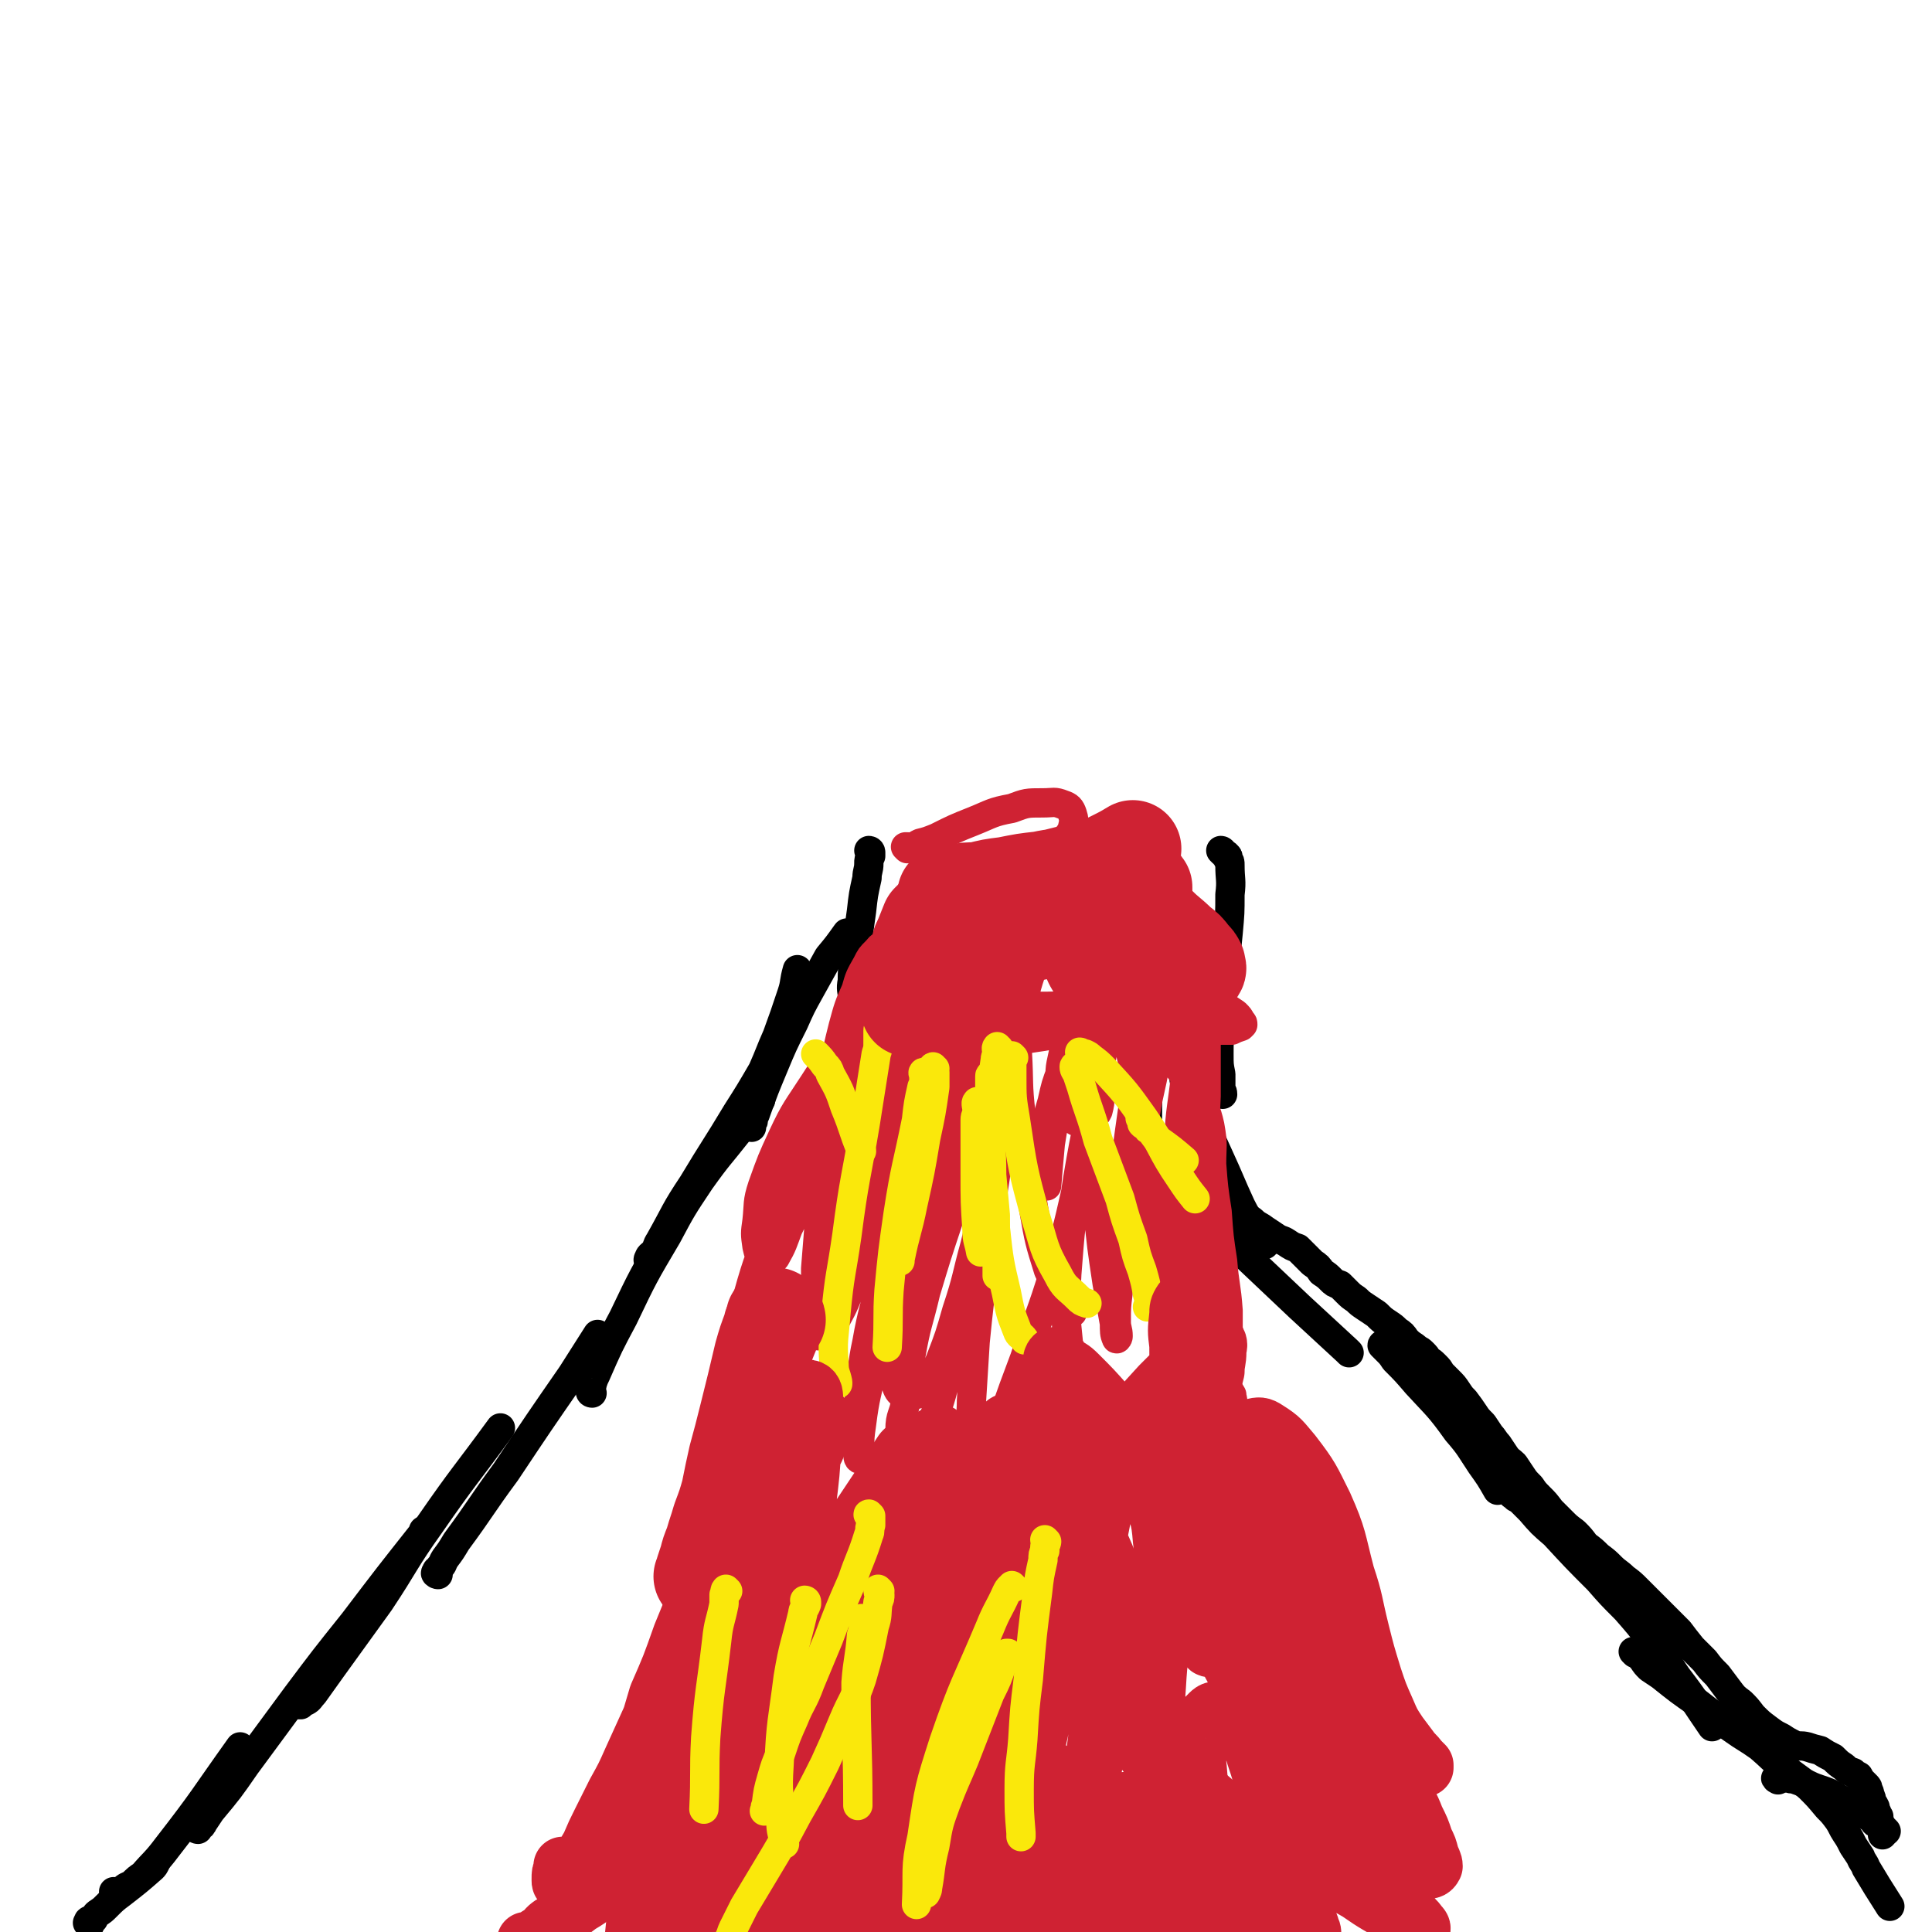<svg viewBox='0 0 1054 1054' version='1.1' xmlns='http://www.w3.org/2000/svg' xmlns:xlink='http://www.w3.org/1999/xlink'><g fill='none' stroke='#000000' stroke-width='16' stroke-linecap='round' stroke-linejoin='round'><path d='M49,1050c0,-1 -2,-1 -1,-1 0,-2 1,-1 3,-2 1,-2 1,-2 2,-3 3,-2 3,-2 5,-4 4,-4 4,-4 8,-7 9,-7 9,-7 17,-14 1,-1 1,-1 2,-3 '/><path d='M63,1033c0,0 -1,-1 -1,-1 1,0 1,1 2,0 2,0 2,0 3,-1 2,-2 3,-2 5,-3 3,-3 3,-3 6,-5 6,-7 7,-7 13,-15 21,-27 20,-27 40,-55 0,0 0,0 0,0 '/><path d='M108,998c0,0 -1,0 -1,-1 0,0 1,0 1,0 2,-1 2,-1 3,-3 2,-3 2,-3 4,-6 10,-12 10,-12 19,-25 14,-19 14,-19 28,-38 15,-20 15,-20 31,-40 19,-25 19,-25 38,-49 0,-1 0,-1 0,-1 '/><path d='M164,930c-1,0 -2,0 -1,-1 1,0 2,0 4,-1 2,-1 2,-2 4,-4 5,-7 5,-7 10,-14 13,-18 13,-18 26,-36 14,-21 13,-22 28,-43 18,-26 19,-26 38,-52 0,0 0,0 0,0 '/><path d='M239,859c-1,0 -2,-1 -1,-1 0,-2 1,-1 2,-3 2,-2 1,-2 3,-5 3,-4 3,-4 6,-9 14,-19 13,-19 27,-38 18,-27 18,-27 36,-53 7,-11 7,-11 14,-22 '/><path d='M323,760c0,0 -1,0 -1,-1 0,-2 1,-2 1,-4 1,-3 1,-3 2,-5 7,-16 7,-16 15,-31 11,-23 11,-23 24,-45 8,-15 8,-15 18,-30 10,-14 10,-13 21,-27 6,-9 6,-9 12,-17 '/><path d='M355,688c-1,0 -2,-1 -1,-1 0,-2 1,-2 3,-4 2,-3 1,-3 3,-6 9,-16 8,-16 18,-31 12,-20 12,-19 24,-39 7,-11 7,-11 14,-23 4,-9 4,-10 8,-19 4,-11 4,-11 8,-23 2,-6 1,-6 3,-13 '/><path d='M410,615c0,0 -1,0 -1,-1 0,0 1,0 1,-1 1,-1 1,-1 1,-3 1,-2 1,-2 2,-5 4,-11 4,-11 9,-23 5,-12 5,-12 11,-24 4,-9 4,-9 9,-18 5,-9 5,-9 10,-18 5,-6 5,-6 10,-13 '/><path d='M628,554c0,-1 -1,-1 -1,-1 0,0 0,0 0,1 0,1 0,1 0,3 -1,2 0,2 0,4 -1,12 -1,12 -1,25 0,14 0,14 0,28 0,10 0,10 0,20 0,5 1,5 1,10 '/><path d='M651,599c-1,0 -1,-1 -1,-1 0,1 1,2 1,3 1,1 1,1 2,3 1,2 1,2 2,5 5,11 5,11 10,22 6,13 6,14 12,27 5,10 6,9 11,19 1,1 1,1 2,2 '/><path d='M651,658c0,0 -1,-2 -1,-1 1,1 1,1 3,3 2,2 2,2 3,4 8,7 8,7 16,14 18,17 18,17 37,35 13,12 13,12 26,24 1,1 1,1 1,1 '/><path d='M755,735c0,-1 -1,-2 -1,-1 0,0 0,0 1,1 1,1 1,1 2,2 2,2 2,2 4,5 6,6 6,6 12,13 11,12 12,12 22,26 7,8 7,9 13,18 5,7 5,7 9,14 '/><path d='M826,816c0,0 -2,-1 -1,-1 0,0 1,1 2,2 2,1 2,1 3,2 3,3 3,3 5,5 6,7 6,7 13,13 12,13 12,13 24,25 7,8 7,8 15,16 7,8 7,8 14,17 8,9 7,10 14,20 10,13 10,14 19,27 '/><path d='M892,902c0,0 -1,-1 -1,-1 1,0 2,1 3,2 1,1 1,1 2,2 2,3 2,3 4,5 3,2 3,2 6,4 10,8 10,8 20,15 9,7 9,7 19,14 7,5 8,5 15,10 7,6 6,6 13,11 7,6 7,5 14,11 5,5 5,5 10,11 3,3 3,3 6,7 2,3 2,4 4,7 2,3 2,3 4,7 2,3 2,3 4,6 1,3 2,3 3,6 6,10 6,10 13,21 '/><path d='M970,971c0,0 -2,-1 -1,-1 0,0 1,0 2,0 1,0 1,0 2,0 1,0 1,0 3,0 2,1 2,0 4,1 6,2 6,3 12,5 6,2 6,2 11,5 3,2 4,1 7,4 3,1 3,2 6,4 2,1 2,1 5,3 2,2 1,2 3,3 2,1 2,1 3,2 1,1 1,1 2,2 0,0 0,0 0,0 '/><path d='M643,544c0,-1 -1,-1 -1,-1 0,0 0,0 0,1 0,1 0,1 0,2 0,1 0,1 0,2 1,3 1,3 1,6 1,3 1,3 1,7 0,3 0,3 0,6 0,3 0,3 0,7 1,3 1,3 1,7 0,4 1,4 1,8 1,3 1,3 1,6 1,3 1,3 1,6 0,3 0,3 1,6 0,2 0,2 1,5 0,3 0,3 1,5 1,3 1,3 2,6 1,3 1,3 2,6 1,4 2,4 3,7 2,4 2,4 4,7 2,4 2,4 4,7 3,4 2,4 5,7 3,2 3,2 6,5 3,2 3,2 6,4 3,3 3,2 7,5 3,2 3,2 6,4 3,2 3,1 6,3 3,2 3,2 6,3 2,2 2,2 4,4 2,2 2,2 4,4 3,2 3,2 5,5 3,2 3,2 5,4 2,2 2,2 5,3 2,2 2,2 4,4 2,2 2,2 5,4 2,2 2,2 5,4 3,2 3,2 6,4 3,3 3,3 6,5 3,2 3,2 5,4 3,2 3,2 5,5 2,2 2,2 5,4 2,2 2,1 4,3 2,2 2,2 3,4 2,1 2,1 4,3 2,2 2,2 3,4 2,2 2,2 4,4 3,3 3,3 5,6 2,3 2,3 4,5 3,4 3,4 5,7 2,3 2,3 5,6 2,3 2,3 4,6 2,2 2,3 4,5 2,3 2,3 4,6 2,3 3,3 5,5 2,3 2,3 4,6 2,3 2,3 5,6 2,3 2,3 5,6 3,3 3,3 6,7 3,3 3,3 6,6 3,3 3,3 7,6 3,3 3,3 6,7 4,3 4,3 7,6 4,3 4,3 7,6 3,3 4,3 7,6 4,3 4,3 7,6 4,4 4,4 8,8 4,4 4,4 8,8 3,3 3,3 7,7 3,4 3,4 7,9 3,3 3,3 7,7 3,4 3,4 7,8 3,4 3,4 6,8 3,4 3,4 7,7 3,3 3,3 6,7 4,4 4,4 8,7 4,3 4,3 8,5 3,2 3,2 7,4 3,1 3,0 7,1 3,1 3,1 7,2 3,2 3,2 7,4 3,3 3,3 6,5 2,2 2,2 5,3 1,1 1,1 3,2 1,2 1,2 2,3 1,1 1,1 2,2 1,1 1,1 1,2 1,2 1,2 1,3 1,2 1,2 1,4 1,1 1,1 2,3 0,1 0,1 1,3 0,1 0,1 1,2 0,3 1,3 1,6 1,2 1,2 1,4 '/><path d='M667,465c0,0 -1,-1 -1,-1 1,0 1,1 2,2 1,0 1,0 1,1 1,0 1,0 1,2 1,1 1,1 1,3 0,8 1,8 0,16 0,10 0,10 -1,21 -1,10 -1,10 -2,19 -1,9 -1,9 -2,17 0,8 0,8 0,15 -1,8 -1,8 -1,15 0,6 0,6 1,11 0,4 0,4 0,7 0,2 1,2 1,4 0,0 0,0 0,0 '/><path d='M475,465c0,-1 -1,-1 -1,-1 0,0 0,0 1,1 0,0 0,0 0,1 0,1 0,1 0,1 -1,2 -1,2 -1,4 0,4 -1,4 -1,8 -2,9 -2,9 -3,18 -1,7 -1,7 -2,15 -1,6 -2,6 -2,12 -1,6 -1,6 -1,11 -1,5 0,5 0,9 0,5 0,5 0,11 0,1 0,1 0,2 '/></g>
<g fill='none' stroke='#CF2233' stroke-width='16' stroke-linecap='round' stroke-linejoin='round'><path d='M492,503c-1,0 -1,-1 -1,-1 0,0 0,0 0,0 0,0 -1,0 -1,0 0,-1 0,-1 0,-1 0,-1 0,-1 0,-2 0,0 0,-1 0,-1 2,-2 2,-2 4,-2 5,-3 5,-3 10,-4 6,-1 6,-1 11,-1 6,-1 6,0 13,1 5,0 5,0 11,2 6,1 5,1 11,2 5,1 5,1 10,2 5,1 5,1 9,2 5,1 5,1 9,2 4,2 4,1 8,3 2,1 2,1 5,2 3,1 2,1 5,2 2,0 2,0 4,1 1,0 1,1 2,1 0,0 0,0 1,0 1,1 1,1 3,1 1,1 1,1 3,1 3,1 3,1 6,1 3,1 3,1 6,2 3,0 3,0 6,1 2,0 2,0 4,1 1,0 1,0 2,1 0,0 1,0 1,0 -1,-1 -2,-1 -3,-1 -1,-1 -1,-1 -2,-1 -1,0 -1,-1 -3,-1 -2,0 -2,0 -5,-1 -4,-1 -4,-1 -8,-2 -6,-1 -6,-1 -12,-2 -9,-2 -9,-2 -18,-3 -11,-2 -11,-2 -21,-3 -9,0 -9,0 -18,0 -7,0 -7,0 -14,0 -5,1 -5,0 -9,1 -3,0 -3,0 -5,1 -1,0 -2,1 -2,1 1,1 2,1 3,1 3,0 3,0 7,1 4,1 4,1 8,2 5,1 5,1 10,2 7,3 7,3 14,5 10,3 10,4 20,6 9,2 9,1 19,2 7,0 7,1 14,1 5,1 6,1 11,1 3,1 3,1 6,2 1,0 2,0 3,0 0,1 0,1 0,1 -1,0 -2,-1 -3,-1 -4,-1 -4,-1 -8,-2 -6,-1 -6,-1 -12,-1 -9,-2 -9,-1 -18,-3 -11,-1 -11,-2 -22,-3 -12,-2 -12,-2 -25,-3 -13,0 -13,-1 -26,0 -9,0 -9,1 -18,3 -5,1 -4,1 -9,2 -3,1 -4,0 -5,1 0,0 1,0 2,1 5,1 5,1 9,2 10,2 9,4 19,5 15,1 15,0 30,-2 24,-4 24,-4 48,-9 17,-4 16,-5 33,-10 10,-3 10,-2 20,-4 5,-1 5,-1 10,-1 '/><path d='M510,517c-1,0 -1,-1 -1,-1 -1,0 0,0 0,1 0,0 -1,0 -1,0 0,1 0,1 0,1 0,1 0,1 -1,1 -1,1 -1,1 -2,3 -2,4 -2,4 -5,8 -3,5 -3,5 -5,11 -2,5 -2,5 -2,10 1,4 1,5 3,8 3,3 4,3 8,5 5,2 5,2 11,2 5,0 5,0 11,-1 5,0 5,0 10,-1 4,0 4,-1 7,-1 3,-1 3,-1 5,-2 1,0 1,0 3,-1 1,0 1,0 2,0 0,-1 0,-1 1,-1 0,-1 0,-1 1,-2 0,0 0,-1 0,-1 0,-1 0,-1 0,-2 -1,-1 -1,-1 -2,-1 -1,-2 -1,-2 -3,-3 -1,-1 -1,-1 -3,-1 -2,0 -3,0 -5,0 -2,0 -3,-1 -5,0 -3,0 -3,0 -6,1 -3,0 -3,0 -6,1 -3,0 -3,0 -7,0 -3,1 -3,1 -5,1 -1,0 -1,0 -2,0 -1,0 -1,-1 0,-1 0,0 1,0 2,-1 4,-2 3,-2 7,-5 5,-4 5,-4 10,-9 '/><path d='M501,521c0,0 -1,-2 -1,-1 0,1 0,1 0,3 0,1 0,1 -1,2 0,2 -1,2 -1,4 -2,4 -1,4 -3,9 -2,9 -2,9 -4,19 -2,7 -2,7 -3,14 -1,6 -1,6 -1,12 -1,5 -1,5 0,10 0,2 -1,2 0,4 0,1 0,2 1,2 1,0 1,0 2,-1 2,-1 1,-2 3,-4 2,-6 2,-6 5,-11 5,-11 5,-11 10,-21 5,-12 5,-12 10,-24 4,-9 4,-9 7,-18 2,-6 2,-6 4,-13 1,-3 1,-3 2,-7 0,-2 0,-2 0,-4 0,-1 0,-2 0,-2 0,0 -1,1 -1,1 0,2 1,2 1,5 0,4 0,4 0,8 1,5 1,5 2,11 1,6 1,6 2,12 1,6 1,6 3,11 1,5 1,5 2,11 1,3 1,4 2,7 1,3 1,3 2,6 0,1 0,2 1,2 1,0 1,0 1,-1 1,-1 1,-2 1,-4 1,-3 1,-3 1,-7 2,-5 2,-5 3,-10 2,-7 2,-7 4,-13 2,-5 2,-5 4,-11 2,-4 2,-4 3,-8 1,-2 1,-2 2,-4 0,0 0,-1 0,0 1,1 1,1 2,3 2,3 2,3 4,6 3,4 3,4 6,8 3,4 2,4 5,9 3,3 3,3 5,7 2,3 1,3 3,6 0,2 1,2 1,4 0,0 0,1 0,2 0,0 0,0 0,0 1,-1 1,-1 1,-2 3,-2 3,-2 5,-5 3,-3 2,-3 5,-7 3,-3 3,-3 6,-6 3,-3 3,-3 5,-6 2,-2 2,-2 4,-4 2,-1 2,-1 4,-1 2,-1 2,-1 4,-1 2,0 2,0 4,1 2,1 2,1 4,2 3,2 3,2 4,3 3,3 3,3 5,5 2,2 2,2 4,5 1,1 1,1 2,3 0,2 0,2 0,3 0,1 0,1 0,1 -1,1 0,2 -1,2 0,0 -1,0 -1,0 -1,-1 -1,-1 -1,-2 -1,-1 -1,-1 -2,-2 -1,-2 -1,-2 -3,-4 -3,-3 -4,-3 -7,-5 -5,-3 -5,-4 -10,-7 -5,-4 -5,-4 -11,-7 -5,-2 -5,-3 -11,-4 -4,0 -5,0 -10,1 -4,1 -4,1 -9,3 -5,1 -5,1 -10,3 -5,2 -5,2 -10,5 -5,2 -5,2 -9,5 -4,2 -4,2 -7,4 -3,2 -3,2 -5,4 -1,1 -2,1 -1,2 0,2 1,2 3,2 4,2 4,2 8,2 7,1 7,1 15,1 11,0 11,0 21,-1 12,-1 12,-2 23,-3 11,-2 11,-2 21,-3 8,-1 8,-2 16,-1 6,0 6,0 12,2 5,2 5,3 10,6 3,2 3,2 6,4 2,2 2,2 3,4 1,1 1,1 1,2 -1,1 -1,1 -1,1 -3,1 -3,1 -5,2 -4,0 -4,0 -9,0 -8,0 -8,0 -16,0 -10,0 -10,0 -19,-1 -9,0 -9,1 -18,0 -8,0 -8,-1 -15,0 -8,0 -8,1 -16,2 -7,2 -7,2 -14,3 -7,1 -6,1 -13,2 -5,1 -5,1 -9,2 -3,0 -3,0 -6,0 0,0 -1,0 0,0 1,-1 1,-1 3,-2 3,-2 3,-2 7,-3 7,-4 7,-4 15,-7 11,-5 11,-5 22,-9 11,-5 11,-5 22,-9 8,-3 8,-3 16,-4 5,-1 6,-1 11,-2 3,0 3,0 6,0 2,1 2,1 3,1 0,0 0,0 -1,0 -1,1 -1,1 -2,1 -2,0 -2,0 -4,0 -4,0 -4,1 -9,1 -6,-1 -6,-1 -12,-2 -6,-1 -6,-1 -12,-3 -3,-1 -3,-1 -7,-2 -2,0 -2,0 -5,-1 0,0 0,-1 -1,0 0,0 0,1 0,2 0,1 0,1 1,2 1,3 1,3 2,6 2,5 2,5 3,11 2,6 2,6 3,12 1,7 1,7 2,13 1,7 1,7 1,13 0,5 0,5 -1,10 0,4 0,4 -1,8 -1,2 -1,2 -3,4 -1,2 -1,2 -3,2 -1,1 -2,1 -4,0 -2,0 -2,0 -4,-2 -3,-3 -3,-3 -4,-6 -2,-5 -2,-6 -2,-11 -1,-9 -1,-9 1,-18 2,-12 3,-12 6,-23 4,-11 3,-11 7,-21 3,-8 5,-7 8,-15 2,-4 1,-4 1,-9 1,-1 0,-1 0,-3 0,0 1,-1 1,-1 0,1 -1,2 -1,3 0,3 0,3 -1,6 -1,5 -2,5 -4,11 -2,8 -3,8 -5,16 -4,11 -4,11 -7,22 -4,11 -3,11 -6,23 -3,8 -3,8 -5,17 -2,7 -2,7 -4,13 -1,5 -1,5 -3,9 -1,3 -1,3 -3,5 0,1 0,2 0,2 -2,0 -3,0 -5,-2 -3,-3 -3,-2 -6,-6 -4,-6 -4,-7 -8,-14 -4,-9 -5,-9 -8,-20 -4,-12 -3,-12 -5,-24 -2,-11 -1,-11 -2,-22 0,-9 1,-9 1,-18 1,-5 1,-5 1,-10 0,-2 0,-3 -1,-4 0,0 -1,0 -1,1 -1,3 -1,3 -2,6 0,5 0,5 0,10 1,7 1,7 2,15 0,10 0,10 1,19 0,12 0,12 0,23 0,11 0,11 0,22 -1,9 -1,9 -1,18 -1,6 -1,6 -2,13 0,4 0,4 -1,7 0,1 -1,2 -1,1 -1,-2 -1,-3 -1,-6 -2,-7 -2,-7 -3,-13 -1,-11 -1,-11 -3,-21 -2,-13 -2,-13 -4,-26 -1,-10 -1,-10 -3,-20 -1,-6 -1,-6 -2,-13 -2,-4 -1,-4 -4,-8 -1,-2 -2,-3 -4,-4 -3,0 -4,0 -6,2 -5,2 -5,3 -9,6 -6,5 -6,5 -12,11 -7,8 -8,8 -15,16 -8,11 -9,11 -16,22 -9,14 -10,14 -17,29 -6,13 -6,13 -11,27 -3,9 -2,10 -3,19 -1,7 -1,7 0,14 1,4 1,5 3,8 0,2 1,3 3,2 2,0 2,-2 4,-4 4,-7 4,-8 7,-16 8,-16 8,-16 15,-33 10,-23 11,-23 20,-46 7,-18 7,-18 13,-35 4,-10 4,-11 6,-21 1,-5 1,-5 1,-10 1,-3 1,-4 0,-6 -1,-2 -2,-3 -3,-3 -2,0 -2,1 -4,3 -3,3 -3,3 -5,7 -4,7 -4,7 -6,14 -4,9 -4,9 -7,20 -3,12 -3,12 -5,24 -2,13 -1,13 -3,26 -1,14 -1,14 -2,28 -2,15 -2,15 -3,29 -1,13 -1,13 -2,25 0,9 0,9 0,18 0,5 0,5 1,10 0,3 0,4 1,6 1,1 2,1 2,1 2,-2 2,-3 3,-5 4,-8 3,-8 7,-15 6,-15 6,-15 13,-30 9,-18 8,-19 18,-37 9,-17 9,-17 18,-33 8,-14 8,-14 16,-28 6,-10 6,-10 12,-20 4,-6 4,-6 8,-12 2,-3 2,-3 4,-5 0,0 1,0 1,1 0,3 -1,3 -2,6 -3,7 -3,7 -6,14 -5,13 -5,13 -10,26 -6,17 -6,17 -12,34 -6,17 -7,17 -13,34 -6,15 -6,15 -10,31 -4,12 -4,12 -7,24 -2,8 -2,8 -4,15 -2,5 -2,5 -3,10 -1,2 -1,4 0,5 0,0 0,-1 1,-2 1,-5 1,-5 3,-10 4,-13 4,-13 8,-25 7,-21 7,-21 14,-41 6,-19 6,-19 12,-38 5,-19 5,-19 11,-38 4,-16 4,-16 9,-32 2,-7 2,-7 4,-15 1,-4 1,-4 2,-8 0,-2 0,-2 1,-4 0,0 -1,0 -1,1 -1,4 -1,4 -3,8 -7,13 -7,13 -14,26 -11,23 -11,23 -21,46 -9,22 -9,22 -17,45 -6,21 -5,21 -10,42 -4,18 -5,18 -8,35 -3,14 -2,14 -4,29 -1,10 -1,10 -2,19 0,6 0,6 1,12 0,2 0,4 1,4 0,0 0,-2 0,-4 0,-8 0,-8 1,-15 2,-16 3,-16 6,-32 3,-20 3,-20 5,-39 2,-18 2,-18 5,-36 2,-18 2,-18 4,-36 2,-15 2,-16 4,-31 2,-12 2,-12 4,-23 1,-7 1,-7 2,-15 1,-4 1,-4 2,-8 0,-1 0,-3 0,-3 -1,1 -1,2 -3,4 -4,8 -4,8 -8,16 -9,17 -9,17 -17,34 -9,21 -9,21 -16,42 -6,17 -5,17 -10,34 -3,12 -3,12 -5,24 -1,6 -1,7 0,13 0,3 -1,5 1,7 2,1 3,1 5,0 4,-3 4,-4 7,-8 5,-9 5,-10 9,-20 5,-13 5,-13 9,-27 3,-13 3,-13 5,-26 2,-10 2,-10 3,-21 1,-8 1,-8 2,-17 0,-7 1,-7 2,-13 0,-5 1,-6 -1,-10 -1,-4 -2,-4 -5,-5 -3,-1 -4,-1 -7,1 -4,2 -4,2 -8,6 -6,6 -6,6 -11,14 -8,13 -8,13 -15,28 -9,18 -9,17 -16,36 -7,17 -8,17 -13,34 -4,14 -4,14 -6,29 -2,11 -2,11 -3,23 0,9 0,9 1,18 1,7 1,7 3,13 1,5 1,5 4,9 1,1 2,2 3,2 2,1 3,0 4,-1 3,-4 2,-5 4,-9 4,-12 3,-12 8,-24 7,-20 7,-20 16,-41 9,-22 9,-22 19,-44 10,-20 10,-20 21,-39 9,-15 9,-15 19,-31 7,-10 7,-10 14,-21 4,-7 4,-7 9,-14 3,-4 3,-4 6,-7 1,-2 2,-3 2,-3 0,1 0,3 -1,5 -2,4 -2,4 -4,8 -5,10 -5,10 -10,20 -7,18 -7,18 -13,36 -7,19 -7,19 -12,39 -4,16 -4,17 -6,34 -2,12 -3,12 -3,25 -1,9 -1,9 1,18 1,6 1,6 3,11 1,3 2,4 4,5 2,1 3,1 6,0 3,-1 4,-1 6,-4 5,-7 5,-8 8,-15 5,-13 5,-13 9,-27 6,-18 5,-18 10,-36 4,-17 4,-17 7,-34 2,-14 2,-14 4,-27 1,-9 1,-9 2,-18 0,-4 0,-4 0,-9 0,-1 0,-3 0,-3 -1,0 -1,2 -2,4 -2,5 -2,5 -4,10 -4,12 -4,12 -8,23 -6,20 -7,20 -13,39 -7,21 -7,21 -13,41 -4,17 -5,17 -8,34 -3,13 -1,13 -3,26 -1,7 -3,7 -3,15 0,4 1,4 3,8 1,2 2,3 4,3 3,0 4,-1 6,-4 4,-7 3,-7 6,-15 5,-14 4,-14 8,-28 5,-20 6,-20 11,-40 4,-19 4,-19 8,-39 4,-22 3,-22 7,-44 4,-21 3,-21 7,-43 4,-18 4,-18 8,-36 2,-9 2,-9 5,-18 0,-2 1,-4 1,-5 0,0 0,1 0,2 -1,4 -1,4 -2,8 -3,9 -3,9 -5,19 -4,21 -4,21 -7,42 -5,26 -5,26 -8,52 -4,25 -3,25 -6,49 -3,21 -3,21 -5,41 -1,16 -1,16 -2,32 0,8 -1,9 0,17 0,5 0,5 2,9 1,2 2,3 4,3 2,0 3,-1 4,-3 4,-8 4,-8 7,-16 6,-17 6,-17 12,-33 8,-24 9,-24 16,-47 7,-22 7,-22 12,-44 4,-18 4,-18 6,-36 2,-15 1,-15 3,-29 1,-11 0,-11 2,-22 1,-7 1,-6 3,-13 1,-4 1,-5 2,-8 1,0 2,-1 2,0 1,3 1,4 0,8 -2,16 -2,16 -5,32 -6,31 -7,31 -12,61 -4,26 -4,26 -6,52 -1,19 -1,20 1,39 2,14 3,14 8,27 3,8 3,8 7,14 3,5 3,5 8,9 3,3 3,4 7,4 4,1 5,0 7,-3 5,-6 5,-7 8,-14 4,-13 5,-13 8,-26 3,-18 3,-18 5,-37 2,-20 1,-20 1,-40 1,-22 0,-22 1,-45 1,-19 2,-19 4,-38 1,-14 1,-14 3,-28 1,-9 1,-9 3,-18 0,-5 0,-5 1,-10 0,-2 0,-4 0,-4 1,-1 1,1 2,3 1,10 1,10 2,20 0,25 0,25 0,50 -1,24 -2,24 -2,48 0,20 1,20 1,40 1,14 0,14 1,27 1,9 1,9 2,17 1,6 1,6 2,12 1,5 0,5 1,9 1,2 1,3 3,4 0,0 1,0 1,-1 1,-3 1,-3 2,-6 1,-7 1,-7 1,-13 0,-10 0,-10 0,-20 -1,-14 -2,-14 -3,-27 -2,-13 -2,-13 -3,-27 -2,-13 -2,-13 -3,-26 0,-10 1,-10 -1,-21 -2,-9 -3,-9 -7,-17 -5,-9 -6,-9 -12,-17 -7,-10 -7,-10 -16,-20 -7,-8 -7,-8 -14,-15 -4,-4 -4,-4 -8,-8 0,-1 -1,-2 -1,-1 1,2 2,3 4,7 4,10 5,10 8,20 5,19 4,19 8,37 4,21 3,22 7,43 4,18 3,18 9,36 6,16 7,15 13,30 5,11 4,11 8,23 3,8 3,8 6,16 2,6 2,6 5,11 1,3 2,4 2,5 1,0 0,-1 0,-3 -3,-5 -3,-5 -6,-11 -5,-9 -5,-9 -11,-19 -8,-15 -9,-14 -16,-29 -8,-16 -8,-16 -13,-33 -4,-15 -3,-16 -4,-32 0,-15 1,-15 3,-30 2,-13 3,-13 5,-26 2,-9 3,-9 4,-18 1,-6 1,-6 0,-11 0,-2 -1,-3 -2,-3 -2,0 -2,2 -3,5 -3,8 -3,8 -5,16 -4,18 -4,18 -6,35 -3,21 -3,21 -5,41 -1,17 -1,17 -2,33 -1,13 -1,13 -1,26 -1,8 -1,8 -1,16 0,4 1,4 1,8 0,1 -1,2 -1,1 -1,-2 -1,-4 -1,-8 -2,-11 -2,-11 -4,-22 -3,-20 -3,-20 -5,-40 -3,-23 -3,-23 -5,-47 -1,-19 -1,-19 -1,-37 -1,-11 0,-11 -1,-22 0,-4 0,-4 -1,-9 0,-1 -1,-2 -1,-2 -2,3 -2,5 -3,9 -2,12 -3,12 -5,23 -5,24 -5,24 -9,49 -1,11 -1,11 -2,23 '/><path d='M515,530c-1,0 -1,-1 -1,-1 -1,0 0,0 0,1 0,1 0,1 0,3 0,2 0,2 0,4 -1,8 -1,8 -1,17 -2,25 -2,25 -3,50 -1,24 -1,24 -3,48 -1,21 -2,21 -4,42 -1,10 -2,10 -3,20 '/><path d='M558,564c-1,-1 -1,-2 -1,-1 -1,0 0,1 -1,2 0,2 0,2 0,3 -1,3 -1,3 -1,6 1,17 0,17 2,34 2,26 3,27 7,52 3,17 3,17 8,33 5,11 6,11 12,22 0,1 0,1 1,1 '/></g>
<g fill='none' stroke='#FAE80B' stroke-width='16' stroke-linecap='round' stroke-linejoin='round'><path d='M480,563c0,-1 -1,-2 -1,-1 0,2 0,3 0,6 0,4 0,4 -1,7 -3,19 -3,19 -6,38 -5,30 -6,30 -10,61 -3,21 -4,21 -6,43 -1,13 -2,14 -1,27 0,5 1,5 2,10 0,0 0,0 0,1 '/><path d='M545,572c-1,0 -1,-1 -1,-1 -1,1 0,2 0,4 0,1 -1,1 -1,3 -1,7 -1,7 -2,14 -1,19 -1,19 -1,37 1,21 1,21 3,41 2,18 2,18 6,35 2,10 2,11 6,21 1,3 2,2 4,5 '/><path d='M553,577c0,0 -1,-1 -1,-1 0,1 0,2 0,5 0,3 0,3 0,6 0,12 0,12 2,24 4,27 4,27 11,53 5,16 4,17 12,31 4,8 5,7 11,13 2,2 2,2 5,3 '/><path d='M623,611c0,0 -1,-1 -1,-1 0,0 1,1 1,3 1,1 1,1 2,1 1,2 1,2 3,3 2,3 2,3 4,5 7,5 7,5 14,11 '/><path d='M590,575c0,0 -1,-1 -1,-1 1,0 1,1 3,1 2,1 2,1 3,2 4,3 4,3 7,6 12,13 12,13 22,27 11,16 9,17 20,33 4,6 4,6 8,11 '/><path d='M587,583c0,-1 -1,-2 -1,-1 0,2 1,2 2,5 1,3 1,3 2,6 4,14 5,14 9,29 6,16 6,16 12,32 3,11 3,11 7,22 2,9 2,9 5,17 2,7 2,7 3,13 1,3 1,3 1,6 0,1 -1,1 -1,1 '/><path d='M541,588c0,-1 -1,-2 -1,-1 0,0 0,1 0,2 0,2 0,2 0,4 0,8 0,8 0,15 0,17 1,17 1,33 1,11 1,11 2,22 0,10 0,10 1,20 0,6 0,6 0,13 '/><path d='M510,583c-1,0 -1,-1 -1,-1 0,1 0,1 1,3 0,1 0,1 0,2 0,3 0,3 0,6 -2,14 -2,14 -5,28 -3,18 -3,18 -7,36 -3,15 -4,15 -7,30 0,1 0,1 0,1 '/><path d='M505,586c-1,0 -1,-1 -1,-1 -1,0 0,1 0,2 0,1 0,1 0,2 0,2 0,2 -1,4 -2,9 -2,9 -3,18 -5,25 -6,25 -10,51 -3,21 -3,21 -5,42 -1,15 0,15 -1,31 0,0 0,0 0,0 '/><path d='M534,602c-1,0 -1,-1 -1,-1 -1,1 0,2 0,5 0,3 -1,2 -1,5 0,15 0,15 0,29 0,16 0,16 1,31 0,6 1,6 2,12 '/><path d='M446,576c0,0 -1,-1 -1,-1 2,2 3,3 5,6 2,2 2,2 3,5 5,9 5,9 8,18 5,12 4,12 9,24 '/></g>
<g fill='none' stroke='#CF2233' stroke-width='16' stroke-linecap='round' stroke-linejoin='round'><path d='M495,463c0,0 0,0 -1,-1 0,0 1,0 1,0 1,0 1,1 2,0 1,0 1,0 2,0 1,-1 1,-1 3,-2 4,-1 4,-1 9,-3 10,-5 10,-5 20,-9 10,-4 10,-5 21,-7 8,-3 8,-3 17,-3 6,0 6,-1 11,1 3,1 4,2 5,5 1,3 1,4 0,8 -1,3 -2,3 -4,7 -2,4 -2,4 -4,7 -2,3 -2,3 -4,6 -1,1 -1,2 -1,3 0,1 0,1 0,2 2,0 2,0 3,0 3,0 3,0 5,-1 3,0 3,0 5,-1 2,-1 2,-1 3,-1 1,-1 2,-1 2,-1 0,-1 -1,-2 -2,-3 0,0 -1,0 -1,0 '/></g>
<g fill='none' stroke='#CF2233' stroke-width='53' stroke-linecap='round' stroke-linejoin='round'><path d='M516,494c0,-1 -1,-1 -1,-1 0,-1 1,0 2,0 1,0 1,-1 2,-1 2,0 2,0 4,-1 3,-1 3,0 6,-1 10,-2 10,-2 19,-5 11,-2 11,-2 22,-5 8,-2 8,-2 16,-4 6,-1 6,-1 13,-2 5,-1 5,-1 10,-2 2,0 3,0 5,0 1,0 2,0 2,1 0,0 0,0 -1,0 -1,1 -1,1 -2,1 -3,1 -3,1 -6,1 -4,0 -4,0 -8,0 -7,1 -7,2 -14,2 -8,2 -8,1 -17,3 -9,1 -9,1 -19,3 -8,1 -8,1 -16,3 -6,0 -6,0 -11,1 -2,1 -2,0 -5,1 -1,0 -1,0 -1,0 0,0 0,0 1,0 2,0 2,0 5,0 5,-1 5,-1 11,-2 8,-2 8,-1 17,-3 10,-1 10,-1 20,-3 10,-2 10,-1 20,-4 9,-3 9,-3 17,-7 6,-3 6,-3 11,-6 '/><path d='M607,483c0,0 -1,-1 -1,-1 0,0 1,1 2,3 1,1 1,0 2,1 2,2 2,2 3,4 3,2 3,2 5,4 7,6 7,6 14,11 5,5 6,5 11,10 4,3 4,3 7,7 2,2 2,2 3,4 0,2 1,2 0,3 -1,2 -1,2 -3,3 -2,0 -3,1 -5,0 -4,-1 -5,-1 -8,-3 -4,-4 -5,-4 -7,-9 -3,-6 -3,-6 -4,-12 -1,-5 -1,-6 -2,-11 0,-4 0,-4 0,-8 0,-3 0,-3 0,-5 -1,-1 -1,-2 -2,-2 0,-1 -1,-1 -2,-1 -2,1 -2,1 -3,1 -4,2 -4,3 -7,4 -6,3 -6,3 -12,5 -10,4 -10,5 -21,8 -15,3 -15,2 -30,5 -11,2 -11,2 -22,5 -6,1 -6,1 -12,3 -3,2 -3,2 -6,3 -1,1 -1,1 -3,2 0,0 0,0 0,0 -1,-1 -1,-1 -2,-2 '/><path d='M511,502c0,0 0,-1 -1,-1 0,0 0,0 0,0 0,0 -1,0 -1,0 -1,1 -1,1 -2,2 -2,5 -2,5 -4,10 -3,10 -3,10 -5,20 -2,7 -1,7 -2,14 0,2 0,2 0,3 '/><path d='M424,720c0,-1 -1,-1 -1,-1 0,-1 0,0 0,0 0,0 0,-1 0,-1 -1,1 -1,2 -1,3 -1,2 -1,2 -1,3 -3,8 -3,8 -5,15 -4,17 -4,17 -8,33 -3,12 -3,12 -6,23 -2,9 -2,9 -4,19 -2,7 -2,7 -5,15 -2,7 -2,6 -4,13 -2,5 -2,5 -3,9 -1,3 -1,3 -2,6 0,2 0,2 -1,3 0,0 0,0 0,0 '/></g>
<g fill='none' stroke='#CF2233' stroke-width='32' stroke-linecap='round' stroke-linejoin='round'><path d='M433,782c-1,0 -1,-1 -1,-1 -1,0 0,1 0,1 -1,2 -1,2 -1,3 -1,2 -2,2 -3,5 -6,14 -6,14 -13,29 -10,23 -10,24 -20,47 -8,18 -8,19 -17,37 -7,14 -7,14 -14,28 -4,9 -4,9 -9,19 -2,5 -2,5 -4,9 -1,2 -2,2 -3,4 0,0 0,-1 0,-1 1,-3 1,-2 2,-5 1,-6 1,-6 3,-11 3,-11 3,-11 6,-21 7,-16 7,-16 13,-33 7,-17 7,-17 13,-35 6,-14 6,-14 11,-28 3,-10 3,-10 6,-20 2,-7 2,-7 4,-13 1,-4 1,-4 2,-8 0,-2 0,-2 0,-4 0,0 0,0 0,-1 0,0 0,0 -1,0 0,0 -1,0 -1,0 0,0 0,1 0,1 1,2 1,2 1,3 -1,1 -1,1 -1,3 -1,4 -1,4 -2,7 -2,6 -2,6 -3,11 -2,8 -2,8 -4,16 -2,8 -2,8 -5,16 -3,11 -3,11 -7,22 -4,12 -4,12 -9,24 -5,14 -5,14 -10,27 -6,12 -6,12 -11,25 -5,11 -5,11 -10,22 -4,9 -4,9 -9,18 -4,8 -4,8 -8,16 -3,6 -3,6 -6,13 -3,5 -3,5 -5,10 -2,3 -2,3 -4,6 -1,2 -1,2 -2,3 -1,1 -1,1 -3,1 0,1 0,0 -1,0 -1,0 -1,0 -1,-1 0,0 0,0 0,-1 0,-3 0,-3 1,-5 0,-1 0,-1 0,-2 '/><path d='M354,1006c0,-1 0,-1 -1,-1 0,0 1,0 1,0 0,0 -1,0 -1,0 0,1 0,1 -1,2 0,0 0,0 -1,1 -1,1 -1,1 -2,2 -2,3 -2,3 -4,5 -5,5 -5,5 -10,10 -5,4 -5,3 -9,7 -5,4 -5,4 -10,7 -4,3 -4,3 -8,6 -3,3 -3,3 -7,5 -3,2 -3,3 -5,5 -3,1 -3,2 -5,3 -2,1 -2,1 -4,1 '/><path d='M513,783c0,0 0,-1 -1,-1 0,0 0,1 -1,1 -1,1 -1,0 -2,1 -1,2 -2,2 -3,4 -6,8 -6,8 -10,17 -13,24 -13,23 -24,48 -8,20 -7,20 -14,41 -5,15 -5,15 -9,30 -4,14 -4,14 -8,28 -4,11 -4,11 -8,22 -3,9 -3,9 -6,18 -1,4 -1,4 -3,9 -1,2 -1,2 -2,4 0,0 0,0 0,0 0,-3 0,-3 1,-6 1,-6 1,-6 2,-13 1,-12 1,-12 2,-23 2,-18 2,-18 4,-35 1,-22 1,-22 2,-43 2,-21 2,-21 4,-42 2,-19 3,-19 5,-39 1,-13 1,-13 2,-26 0,-7 0,-7 0,-14 0,-3 0,-5 -2,-6 -2,-1 -3,1 -5,3 -6,8 -6,8 -10,17 -8,17 -8,17 -15,35 -8,22 -8,23 -15,46 -8,22 -8,22 -15,45 -6,20 -6,20 -12,40 -5,16 -5,15 -9,31 -4,13 -4,13 -6,25 -3,9 -2,9 -4,18 -1,6 -2,6 -3,12 0,5 0,5 0,9 0,1 0,2 0,3 1,0 2,0 2,-1 2,-3 2,-4 3,-7 3,-12 2,-12 6,-24 6,-21 6,-21 14,-42 8,-23 8,-23 17,-45 8,-22 8,-22 16,-43 8,-20 7,-20 14,-39 7,-16 8,-15 15,-31 5,-10 5,-10 10,-20 2,-6 2,-6 5,-11 1,-2 2,-4 2,-3 -1,1 -2,3 -4,6 -7,14 -7,14 -14,28 -11,25 -12,24 -22,49 -10,23 -10,23 -18,47 -10,26 -10,26 -20,52 -10,27 -13,26 -22,54 -5,16 -3,17 -5,34 -1,10 -1,10 -2,20 0,6 0,6 -1,12 0,3 0,3 1,7 0,1 0,2 1,2 1,0 2,0 2,-1 1,-4 -1,-5 0,-9 3,-11 3,-11 8,-21 8,-21 8,-21 17,-41 11,-25 10,-25 22,-50 12,-26 13,-26 26,-50 12,-23 12,-23 24,-45 10,-18 10,-18 20,-36 8,-12 8,-12 16,-24 4,-7 4,-7 9,-14 2,-3 3,-5 4,-5 1,-1 1,1 1,3 -2,8 -2,8 -5,16 -6,17 -6,17 -13,34 -8,22 -8,22 -16,45 -9,23 -9,23 -16,46 -7,21 -7,21 -13,43 -5,17 -5,17 -9,35 -3,12 -3,12 -6,24 -2,7 -2,7 -3,13 -1,4 -1,4 -2,8 -1,2 -1,3 -1,3 0,-1 1,-3 1,-6 2,-8 2,-8 3,-15 4,-16 3,-17 7,-33 6,-23 5,-23 12,-46 8,-24 8,-24 17,-47 10,-27 8,-28 19,-54 8,-18 9,-17 19,-34 6,-11 6,-11 13,-21 4,-6 5,-5 9,-10 2,-3 3,-4 5,-5 1,0 1,1 1,2 -1,5 -1,5 -3,10 -4,14 -4,14 -9,28 -7,23 -7,23 -13,46 -5,21 -5,21 -8,42 -4,19 -3,19 -6,37 -1,14 -2,14 -3,27 -1,9 -1,9 -1,18 -1,6 -1,6 -1,12 0,3 0,4 1,6 0,1 1,2 1,1 2,-2 2,-2 3,-5 3,-6 3,-6 6,-12 5,-12 5,-12 9,-25 7,-19 6,-19 13,-38 7,-20 7,-20 15,-39 8,-18 8,-18 16,-35 7,-15 7,-15 15,-29 5,-10 6,-10 12,-20 4,-7 4,-7 9,-14 3,-5 3,-6 7,-8 2,-2 4,-3 5,-1 4,5 5,7 6,15 1,20 1,21 -2,41 -4,25 -6,25 -11,50 -5,20 -5,20 -10,40 -3,15 -4,15 -6,30 -1,11 -1,11 0,21 0,8 0,8 2,15 2,6 2,6 4,11 2,3 2,3 5,6 2,2 2,3 4,3 3,-1 4,-2 5,-5 3,-6 3,-7 5,-14 3,-13 3,-13 6,-25 3,-18 4,-18 6,-35 1,-17 1,-17 1,-35 1,-17 0,-17 0,-34 0,-15 -1,-15 -1,-29 0,-10 0,-10 2,-20 1,-7 1,-7 3,-13 1,-4 1,-5 4,-7 3,-2 4,-3 7,-2 6,3 8,3 11,8 6,12 7,13 8,26 3,22 1,22 0,44 -1,18 -2,18 -3,36 -1,16 -2,16 -1,32 0,12 0,12 2,24 1,7 1,7 3,15 1,5 1,5 3,10 1,3 1,3 3,6 1,1 2,2 2,1 1,-2 1,-3 2,-6 0,-7 0,-8 -1,-15 -1,-13 -1,-13 -4,-25 -3,-15 -4,-15 -8,-30 -5,-16 -5,-16 -10,-31 -5,-14 -5,-14 -10,-28 -5,-12 -5,-12 -9,-24 -4,-9 -4,-9 -6,-19 -3,-8 -2,-8 -4,-16 0,-5 -1,-5 -1,-10 0,-3 0,-4 2,-5 2,-1 3,-1 6,0 8,1 8,2 15,5 8,5 9,5 15,12 9,9 9,9 15,20 8,13 7,14 14,28 7,12 6,12 13,23 5,9 4,9 10,17 5,7 5,7 10,13 5,5 5,5 10,10 3,3 3,3 7,6 3,2 3,2 5,3 2,0 2,1 3,1 1,-1 0,-2 0,-4 -1,-6 -1,-6 -3,-11 -4,-11 -4,-11 -9,-21 -6,-15 -7,-15 -14,-30 -6,-14 -6,-14 -12,-29 -3,-9 -3,-10 -5,-20 -2,-7 -2,-7 -2,-15 0,-6 0,-6 1,-11 1,-5 1,-5 3,-9 1,-3 1,-3 3,-6 1,-1 2,-2 4,-2 4,-1 5,-1 8,1 8,5 8,6 14,13 10,13 10,14 17,28 8,18 7,19 12,38 5,15 4,15 8,31 3,12 3,12 7,25 3,9 3,9 7,18 3,7 3,7 7,13 3,4 3,4 6,8 2,3 3,3 5,6 1,1 1,1 3,3 0,1 0,2 0,1 -1,0 -2,-1 -3,-2 -5,-4 -5,-4 -9,-8 -8,-8 -8,-8 -15,-16 -9,-10 -9,-10 -17,-21 -8,-12 -8,-12 -15,-25 -7,-12 -7,-12 -12,-25 -5,-11 -5,-11 -9,-23 -4,-10 -3,-10 -6,-20 -2,-9 -2,-9 -4,-17 -1,-6 -2,-6 -3,-12 -1,-3 -1,-4 -1,-7 0,-1 2,-1 3,0 4,3 4,3 7,7 5,9 5,9 9,19 6,17 5,18 11,36 7,22 6,22 14,44 7,17 8,17 15,34 6,14 6,14 12,28 4,10 5,10 10,20 4,8 5,8 8,16 3,6 3,6 5,12 2,4 2,4 3,8 1,3 2,4 2,6 -1,2 -2,2 -5,2 -4,0 -5,0 -9,-3 -7,-4 -7,-5 -12,-10 -8,-7 -8,-7 -14,-14 -7,-9 -7,-9 -13,-18 -7,-10 -7,-10 -13,-20 -7,-11 -7,-11 -14,-20 -7,-10 -7,-10 -14,-19 -6,-8 -6,-8 -13,-15 -5,-6 -5,-6 -11,-11 -2,-2 -4,-4 -4,-4 -1,0 1,2 3,4 5,11 5,11 11,22 8,18 8,18 16,35 7,15 6,16 15,30 6,10 6,10 13,19 7,8 7,7 14,15 8,7 8,6 16,13 6,5 6,5 12,11 4,4 4,4 9,9 2,3 3,3 5,6 1,1 2,2 1,3 0,0 -2,0 -3,-1 -5,-3 -5,-4 -10,-7 -10,-6 -11,-6 -21,-13 -14,-8 -14,-8 -27,-16 -15,-8 -15,-8 -29,-16 -12,-7 -12,-7 -23,-15 -9,-5 -9,-5 -16,-11 -6,-5 -6,-5 -11,-10 -4,-2 -4,-2 -7,-5 -1,-1 -3,-2 -2,-2 2,0 4,0 7,2 5,3 4,4 9,7 7,6 7,6 13,11 7,6 7,6 14,12 7,7 7,7 14,15 7,7 7,7 13,14 5,7 4,8 9,15 3,6 3,6 6,11 2,4 3,4 4,8 1,2 1,3 0,4 -1,1 -2,1 -4,1 -6,-2 -6,-2 -12,-5 -10,-4 -10,-4 -21,-9 -14,-6 -13,-7 -27,-13 -15,-8 -15,-8 -30,-15 -13,-6 -13,-6 -28,-12 -12,-5 -12,-5 -24,-10 -10,-4 -10,-3 -20,-6 -6,-2 -6,-2 -13,-5 -3,-1 -3,-1 -6,-2 0,0 0,-1 0,-1 4,2 5,2 9,5 8,6 9,6 16,12 10,9 10,9 19,18 8,8 8,8 15,17 6,6 6,6 12,13 4,6 4,6 8,11 3,4 3,4 5,8 2,2 2,2 3,4 0,0 0,1 0,1 -3,-2 -3,-2 -7,-4 -7,-5 -7,-5 -14,-9 -12,-8 -12,-8 -24,-15 -16,-8 -16,-8 -32,-15 -16,-6 -16,-6 -32,-10 -16,-4 -16,-5 -32,-8 -12,-2 -12,-1 -25,-2 -8,0 -8,0 -16,0 -5,-1 -5,0 -10,0 -2,0 -5,-1 -4,0 1,0 3,1 6,2 8,1 8,1 15,3 14,2 14,2 28,4 17,1 17,1 35,1 17,1 17,0 35,1 15,0 15,0 30,2 11,2 11,2 23,5 8,2 8,2 16,5 5,3 5,3 10,6 3,1 4,1 6,3 1,1 2,3 1,3 -1,1 -3,1 -5,1 -9,0 -9,0 -17,-1 -15,-3 -15,-5 -31,-6 -19,-2 -19,-2 -39,-2 -21,0 -21,-1 -41,1 -20,2 -20,2 -39,6 -18,3 -18,3 -35,8 -14,3 -14,4 -27,8 -9,3 -9,3 -18,5 -5,2 -5,1 -10,3 -2,1 -5,1 -4,1 1,1 4,0 7,0 12,-2 12,-2 24,-4 21,-5 21,-5 42,-9 23,-5 23,-6 47,-9 25,-4 25,-4 50,-6 25,-3 25,-4 50,-4 19,-1 19,0 38,2 15,0 15,0 30,2 9,1 9,2 18,3 5,1 5,1 9,3 2,1 4,1 4,2 1,1 -1,2 -2,2 -6,1 -6,1 -12,1 -10,1 -10,0 -21,0 -17,-1 -17,-2 -34,-2 -19,0 -20,0 -39,1 -19,1 -19,2 -39,3 -20,1 -20,1 -40,3 -19,2 -19,4 -38,5 -17,2 -17,0 -34,1 -13,1 -13,1 -27,3 -8,1 -8,2 -16,3 -4,1 -4,2 -8,2 0,-1 -1,-2 0,-3 4,-3 4,-3 9,-6 12,-6 12,-6 24,-12 22,-10 22,-10 44,-19 24,-9 24,-9 48,-16 25,-8 25,-7 49,-13 23,-5 23,-5 45,-9 17,-3 17,-3 33,-6 10,-2 10,-2 20,-4 5,-1 5,-1 10,-1 1,0 3,0 3,0 -1,1 -3,1 -5,1 -10,2 -10,1 -20,3 -19,2 -19,2 -38,5 -24,3 -24,3 -48,7 -25,5 -25,5 -50,11 -21,6 -21,6 -43,13 -18,7 -18,7 -36,14 -14,5 -14,5 -28,11 -9,3 -9,3 -17,6 -5,2 -5,3 -9,4 -2,0 -4,-1 -3,-1 2,-2 4,-2 8,-4 13,-5 14,-4 27,-10 22,-9 21,-10 43,-20 21,-8 21,-8 43,-16 20,-7 20,-6 40,-13 15,-4 15,-5 30,-9 9,-2 9,-2 18,-4 5,0 5,0 10,-1 2,0 3,0 4,-1 1,-1 0,-1 0,-2 -4,-4 -4,-3 -8,-6 -6,-5 -6,-5 -11,-9 -4,-4 -5,-3 -9,-7 -2,-3 -2,-3 -3,-6 -1,-2 -1,-2 -1,-5 -1,-3 -1,-3 0,-5 1,-4 1,-4 3,-8 3,-6 3,-6 7,-11 4,-7 3,-7 7,-14 4,-6 4,-6 7,-12 3,-5 4,-5 7,-11 1,-3 1,-3 2,-6 1,-1 1,-2 0,-2 -3,4 -3,5 -6,9 -13,20 -14,20 -26,41 -15,26 -15,26 -29,53 -10,18 -9,18 -18,37 -6,12 -6,13 -11,25 -2,5 -3,5 -5,11 -1,3 -1,3 -3,6 0,1 0,2 0,2 1,-1 1,-2 2,-4 2,-7 2,-7 4,-13 3,-10 2,-10 4,-21 2,-14 2,-14 5,-28 4,-15 3,-15 7,-31 4,-16 3,-16 8,-32 4,-15 5,-15 10,-30 4,-13 4,-13 9,-25 3,-9 3,-9 7,-17 3,-5 3,-6 6,-9 2,-2 4,-4 6,-3 3,1 3,3 4,6 2,9 2,9 2,17 -1,14 -2,14 -4,27 -3,16 -3,17 -7,32 -4,16 -4,16 -9,32 -3,12 -3,12 -8,23 -3,8 -3,8 -6,16 -3,5 -2,5 -5,11 -1,3 -1,3 -3,6 0,1 -1,2 -1,2 -1,-1 -1,-3 -1,-5 1,-6 1,-6 2,-13 1,-13 1,-13 4,-26 4,-20 4,-20 8,-40 4,-20 5,-20 8,-41 3,-18 3,-19 4,-38 0,-14 1,-15 -1,-29 -2,-9 -2,-10 -7,-16 -4,-4 -5,-5 -10,-5 -8,1 -9,2 -15,6 -12,8 -12,9 -22,19 -14,16 -14,17 -26,34 -14,22 -14,22 -26,44 -11,22 -11,22 -20,44 -8,18 -8,18 -14,37 -4,13 -3,13 -6,26 -1,7 -1,7 -2,14 0,4 0,5 0,9 0,1 0,2 1,3 0,0 1,0 1,-1 1,-3 1,-3 2,-7 3,-9 3,-9 5,-18 4,-17 3,-17 8,-34 6,-20 6,-20 13,-40 5,-17 6,-17 12,-33 6,-13 6,-14 12,-26 4,-8 4,-8 8,-14 3,-4 3,-5 7,-8 1,-1 2,-2 4,-2 2,0 3,1 3,3 1,3 0,4 -1,7 -2,11 -2,11 -6,22 -6,22 -6,22 -13,43 -6,19 -7,19 -13,38 -5,15 -6,15 -11,30 -3,11 -3,11 -5,21 -1,7 -1,7 -1,14 1,5 1,6 3,10 2,2 3,3 6,3 2,1 3,0 6,-1 4,-3 4,-3 7,-7 5,-7 5,-7 9,-15 6,-13 6,-13 12,-27 7,-17 7,-17 14,-34 8,-18 8,-18 17,-35 8,-17 8,-17 17,-34 7,-15 7,-15 14,-29 5,-10 6,-10 11,-21 3,-6 3,-6 6,-12 2,-3 3,-5 4,-6 0,-1 -1,1 -1,2 -3,6 -3,6 -6,13 -6,14 -6,14 -12,29 -7,18 -7,18 -13,37 -5,15 -5,15 -9,31 -4,11 -3,11 -6,23 -2,7 -2,7 -3,14 -1,4 -1,4 -2,9 0,1 1,2 1,2 1,0 1,-1 2,-3 3,-6 3,-6 5,-12 3,-9 3,-9 6,-19 4,-13 4,-13 8,-26 4,-14 5,-14 9,-29 3,-14 3,-14 7,-28 3,-14 3,-14 7,-28 4,-12 3,-12 8,-24 3,-10 3,-10 7,-19 2,-7 2,-7 6,-14 2,-4 1,-5 4,-8 1,-2 2,-3 2,-2 1,0 0,2 0,4 -2,5 -2,5 -3,11 -3,9 -3,9 -6,19 -5,13 -6,12 -9,26 -3,12 -2,13 -4,26 -2,12 -2,12 -4,24 -2,10 -2,10 -3,19 -1,6 -2,6 -2,12 -1,3 -1,3 -1,6 0,0 0,1 -1,1 0,-2 0,-3 -1,-6 -1,-6 -1,-6 -1,-12 0,-9 0,-9 1,-18 0,-13 0,-13 1,-26 2,-14 2,-14 4,-29 3,-13 4,-13 7,-26 2,-8 1,-8 4,-15 1,-4 1,-5 3,-8 2,-2 2,-2 4,-2 2,-1 2,-2 4,-2 4,0 4,1 7,1 '/><path d='M649,791c-1,0 -1,0 -1,-1 0,0 0,0 1,-1 0,-1 0,-1 1,-2 1,-1 1,-1 2,-3 2,-1 2,-1 3,-2 3,-2 3,-3 5,-3 5,-1 6,-2 10,0 4,4 4,5 6,11 3,10 3,10 4,21 3,14 2,14 4,28 2,14 2,14 3,28 2,12 2,12 3,25 0,11 0,11 0,23 1,8 0,8 0,17 1,5 1,5 1,10 0,3 0,4 0,5 -1,1 -1,-1 -1,-2 -2,-9 -2,-9 -4,-18 -5,-18 -4,-19 -9,-37 -7,-22 -7,-22 -14,-44 -6,-22 -6,-22 -11,-43 -5,-19 -5,-19 -7,-38 -2,-15 -2,-15 -2,-31 -1,-8 -1,-8 0,-17 0,-3 0,-4 2,-7 1,-1 2,-2 4,-1 3,2 4,3 5,7 3,9 3,10 4,20 2,19 1,19 1,39 0,21 -1,21 -2,42 -1,16 -1,16 -1,33 -1,12 -1,12 -1,23 0,7 0,7 1,14 1,5 1,5 2,9 1,2 1,3 2,3 1,0 1,-1 2,-3 1,-5 1,-6 1,-12 1,-11 1,-11 0,-22 -1,-17 -2,-17 -3,-35 -1,-19 -2,-19 -2,-39 0,-12 1,-12 2,-25 1,-7 1,-7 3,-15 0,-5 1,-5 1,-11 0,-2 1,-3 0,-5 -1,-1 -2,-1 -3,0 -5,2 -5,3 -10,6 -9,9 -9,9 -18,18 -11,12 -11,12 -21,25 -8,11 -8,11 -14,22 -5,8 -5,8 -9,16 -3,6 -2,6 -4,12 -1,3 -1,3 -2,5 0,1 0,1 0,0 1,-2 1,-3 1,-6 1,-6 1,-6 1,-12 0,-8 1,-8 0,-15 -1,-9 -1,-9 -3,-17 -1,-8 -1,-8 -2,-15 -1,-5 -1,-5 -2,-10 -1,-4 -1,-4 -2,-8 -1,-3 -1,-3 -1,-6 -1,-2 -1,-2 -1,-4 0,-1 0,-2 1,-3 0,0 1,0 2,0 2,2 1,2 3,4 4,3 4,2 8,6 8,8 8,8 16,17 15,17 15,17 29,34 18,22 18,22 35,44 14,20 14,20 27,40 11,17 11,17 20,35 8,15 7,15 13,30 3,11 4,11 5,22 2,9 2,9 1,18 -1,8 -2,8 -5,15 -3,6 -3,7 -8,11 -5,5 -6,5 -13,6 -8,1 -9,1 -17,-2 -9,-3 -9,-4 -17,-10 -7,-6 -7,-7 -12,-15 -4,-7 -4,-8 -6,-16 -3,-9 -2,-9 -3,-17 0,-6 0,-6 0,-13 1,-5 1,-5 3,-9 2,-3 2,-3 4,-5 2,-2 3,-2 5,-1 3,0 3,0 6,2 4,3 4,4 7,8 4,7 5,7 7,14 3,9 3,9 5,18 1,9 1,9 1,18 0,8 0,8 -1,16 -1,5 -1,6 -4,9 -2,2 -4,2 -7,1 -8,-4 -8,-5 -15,-11 -6,-5 -6,-6 -11,-11 '/></g>
<g fill='none' stroke='#FAE80B' stroke-width='16' stroke-linecap='round' stroke-linejoin='round'><path d='M475,827c-1,0 -2,-1 -1,-1 0,0 0,0 1,1 0,1 0,1 0,2 0,0 0,0 0,1 0,1 0,1 0,2 -1,3 0,3 -1,5 -4,13 -5,13 -9,25 -7,16 -7,16 -13,32 -5,12 -5,12 -10,24 -4,11 -5,10 -9,20 -4,9 -4,9 -7,18 -3,7 -3,7 -5,14 -2,7 -2,7 -3,15 -1,1 0,1 -1,3 '/><path d='M480,868c0,0 -1,-1 -1,-1 0,1 0,2 1,3 0,2 0,2 -1,4 -1,7 0,7 -2,13 -3,15 -3,15 -7,29 -4,12 -5,11 -10,23 -5,12 -5,12 -10,23 -7,14 -7,14 -15,28 -8,15 -8,15 -17,30 -6,10 -6,10 -12,20 -3,6 -3,6 -6,12 -1,2 -1,3 -2,5 0,1 0,1 0,2 '/><path d='M571,841c0,0 -1,-1 -1,-1 0,0 0,1 1,1 0,1 -1,2 -1,3 0,1 0,1 0,2 -1,2 -1,2 -1,5 -2,9 -2,9 -3,18 -3,23 -3,23 -5,47 -2,16 -2,16 -3,33 -1,13 -2,13 -2,27 0,12 0,12 1,24 0,1 0,1 0,2 '/><path d='M550,903c-1,-1 -1,-1 -1,-1 0,0 1,0 1,0 0,1 0,1 -1,2 -1,2 -1,1 -2,3 -3,9 -3,9 -7,17 -7,18 -7,18 -14,36 -5,12 -5,11 -10,24 -4,11 -4,11 -6,23 -3,12 -2,12 -4,23 0,1 0,1 -1,3 '/><path d='M553,866c0,0 0,0 -1,-1 0,0 0,1 0,1 -1,0 -1,0 -1,0 -1,1 -1,1 -2,3 -4,9 -5,9 -9,19 -13,31 -14,30 -25,62 -8,25 -8,25 -12,52 -4,18 -2,18 -3,37 0,0 0,0 0,0 '/><path d='M471,884c0,0 -1,-1 -1,-1 0,1 1,2 1,3 0,3 0,3 -1,6 -1,13 -2,13 -3,26 0,33 1,34 1,67 0,0 0,0 0,0 '/><path d='M440,874c0,0 -1,-1 -1,-1 0,0 1,0 1,1 0,0 0,0 0,1 -1,3 -2,3 -2,5 -4,17 -5,17 -8,35 -3,24 -4,24 -5,48 -1,15 0,15 1,30 0,7 1,7 2,13 '/><path d='M397,868c0,0 -1,-1 -1,-1 -1,1 0,2 -1,3 0,2 0,2 0,5 -2,10 -3,10 -4,20 -3,26 -4,26 -6,53 -1,19 0,19 -1,39 0,0 0,0 0,0 '/></g>
</svg>